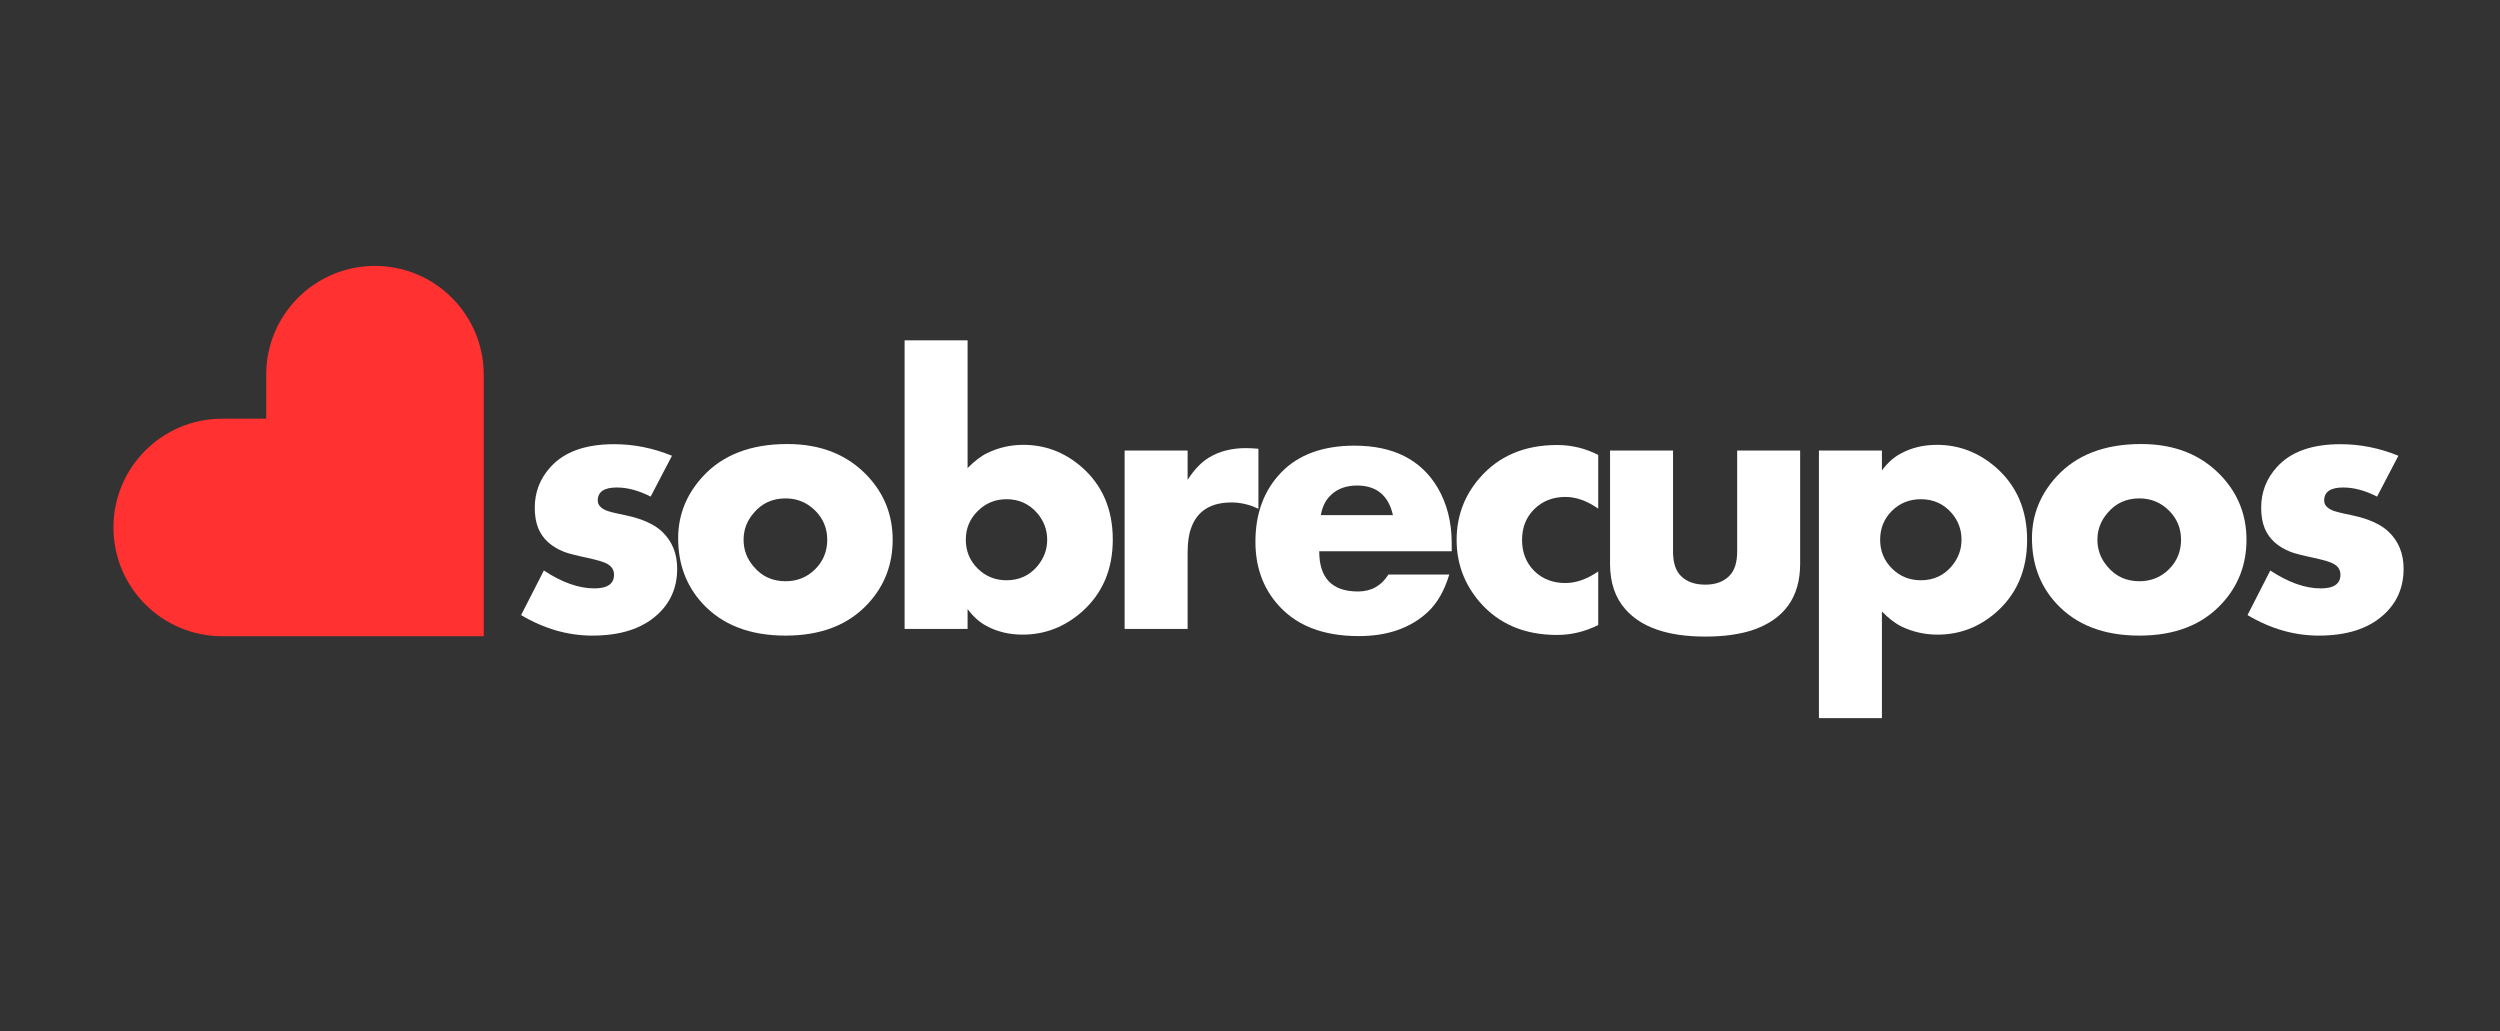 <svg xmlns="http://www.w3.org/2000/svg" xmlns:xlink="http://www.w3.org/1999/xlink" width="320" zoomAndPan="magnify" viewBox="0 0 240 99" height="132" preserveAspectRatio="xMidYMid meet" version="1.0"><rect x="0" y="0" width="240" height="99" fill="#333333" stroke="none"/><defs><g/><clipPath id="d02cad5a01"><path d="M 38 0.398 L 59 0.398 L 59 29 L 38 29 Z M 38 0.398 " clip-rule="nonzero"/></clipPath><clipPath id="7f98a62ee7"><rect x="0" width="191" y="0" height="40"/></clipPath><clipPath id="df7f029a34"><path d="M 10 25 L 47 25 L 47 62 L 10 62 Z M 10 25 " clip-rule="nonzero"/></clipPath><clipPath id="19f1fb3944"><path d="M 5.121 50.633 L 35.879 19.875 L 61.863 45.859 L 31.105 76.617 Z M 5.121 50.633 " clip-rule="nonzero"/></clipPath><clipPath id="277d226d36"><path d="M 5.121 50.633 L 35.879 19.875 L 61.863 45.859 L 31.105 76.617 Z M 5.121 50.633 " clip-rule="nonzero"/></clipPath></defs><g transform="matrix(1, 0, 0, 1, 48, 32)"><g clip-path="url(#7f98a62ee7)"><g fill="#ffffff" fill-opacity="1"><g transform="translate(1.009, 28.377)"><g><path d="M 16 -5.781 C 16 -3.957 15.344 -2.469 14.031 -1.312 C 12.57 -0.008 10.516 0.641 7.859 0.641 C 5.504 0.641 3.223 -0.016 1.016 -1.328 L 3.203 -5.609 C 4.941 -4.461 6.555 -3.891 8.047 -3.891 C 9.305 -3.891 9.938 -4.328 9.938 -5.203 C 9.938 -5.66 9.719 -6.008 9.281 -6.25 C 9 -6.414 8.359 -6.609 7.359 -6.828 C 6.242 -7.066 5.516 -7.254 5.172 -7.391 C 3.941 -7.867 3.109 -8.617 2.672 -9.641 C 2.441 -10.203 2.328 -10.867 2.328 -11.641 C 2.328 -13.141 2.836 -14.445 3.859 -15.562 C 5.172 -17.008 7.195 -17.734 9.938 -17.734 C 11.844 -17.734 13.695 -17.363 15.5 -16.625 L 13.453 -12.703 C 12.316 -13.285 11.234 -13.578 10.203 -13.578 C 8.984 -13.578 8.375 -13.16 8.375 -12.328 C 8.375 -11.941 8.617 -11.633 9.109 -11.406 C 9.336 -11.289 9.988 -11.125 11.062 -10.906 C 12.656 -10.57 13.828 -10.039 14.578 -9.312 C 15.523 -8.406 16 -7.227 16 -5.781 Z M 16 -5.781 "/></g></g></g><g fill="#ffffff" fill-opacity="1"><g transform="translate(15.712, 28.377)"><g><path d="M 21.984 -8.562 C 21.984 -6.188 21.203 -4.148 19.641 -2.453 C 17.754 -0.391 15.109 0.641 11.703 0.641 C 8.273 0.641 5.613 -0.391 3.719 -2.453 C 2.164 -4.148 1.391 -6.234 1.391 -8.703 C 1.391 -10.93 2.176 -12.906 3.75 -14.625 C 5.656 -16.707 8.363 -17.75 11.875 -17.75 C 15.113 -17.75 17.695 -16.707 19.625 -14.625 C 21.195 -12.926 21.984 -10.906 21.984 -8.562 Z M 15.703 -8.562 C 15.703 -9.664 15.312 -10.602 14.531 -11.375 C 13.75 -12.145 12.805 -12.531 11.703 -12.531 C 10.441 -12.531 9.422 -12.062 8.641 -11.125 C 7.992 -10.375 7.672 -9.52 7.672 -8.562 C 7.672 -7.594 7.992 -6.734 8.641 -5.984 C 9.422 -5.047 10.441 -4.578 11.703 -4.578 C 12.816 -4.578 13.758 -4.957 14.531 -5.719 C 15.312 -6.488 15.703 -7.438 15.703 -8.562 Z M 15.703 -8.562 "/></g></g></g><g clip-path="url(#d02cad5a01)"><g fill="#ffffff" fill-opacity="1"><g transform="translate(36.78, 28.377)"><g><path d="M 22.047 -8.578 C 22.047 -5.703 21.055 -3.391 19.078 -1.641 C 17.41 -0.18 15.516 0.547 13.391 0.547 C 12.078 0.547 10.906 0.258 9.875 -0.312 C 9.238 -0.656 8.648 -1.188 8.109 -1.906 L 8.109 0 L 2.062 0 L 2.062 -27.703 L 8.109 -27.703 L 8.109 -15.438 C 8.766 -16.113 9.398 -16.598 10.016 -16.891 C 11.086 -17.41 12.234 -17.672 13.453 -17.672 C 15.535 -17.672 17.383 -16.977 19 -15.594 C 21.031 -13.844 22.047 -11.504 22.047 -8.578 Z M 15.75 -8.562 C 15.75 -9.508 15.438 -10.352 14.812 -11.094 C 14.039 -12 13.051 -12.453 11.844 -12.453 C 10.758 -12.453 9.836 -12.07 9.078 -11.312 C 8.316 -10.562 7.938 -9.645 7.938 -8.562 C 7.938 -7.477 8.316 -6.555 9.078 -5.797 C 9.836 -5.047 10.758 -4.672 11.844 -4.672 C 13.062 -4.672 14.051 -5.125 14.812 -6.031 C 15.438 -6.781 15.75 -7.625 15.75 -8.562 Z M 15.75 -8.562 "/></g></g></g></g><g fill="#ffffff" fill-opacity="1"><g transform="translate(57.902, 28.377)"><g><path d="M 14.906 -11.531 C 14.062 -11.938 13.203 -12.141 12.328 -12.141 C 10.328 -12.141 9.035 -11.328 8.453 -9.703 C 8.223 -9.109 8.109 -8.316 8.109 -7.328 L 8.109 0 L 2.062 0 L 2.062 -17.125 L 8.109 -17.125 L 8.109 -14.312 C 8.754 -15.312 9.445 -16.031 10.188 -16.469 C 11.176 -17.062 12.352 -17.359 13.719 -17.359 C 14.039 -17.359 14.438 -17.336 14.906 -17.297 Z M 14.906 -11.531 "/></g></g></g><g fill="#ffffff" fill-opacity="1"><g transform="translate(71.13, 28.377)"><g><path d="M 20.234 -7.453 L 7.516 -7.453 C 7.516 -4.879 8.754 -3.594 11.234 -3.594 C 12.504 -3.594 13.477 -4.133 14.156 -5.219 L 20 -5.219 C 19.531 -3.664 18.844 -2.469 17.938 -1.625 C 16.281 -0.082 14.07 0.688 11.312 0.688 C 7.789 0.688 5.145 -0.383 3.375 -2.531 C 2.051 -4.125 1.391 -6.07 1.391 -8.375 C 1.391 -11.102 2.219 -13.32 3.875 -15.031 C 5.531 -16.738 7.875 -17.594 10.906 -17.594 C 14.633 -17.594 17.297 -16.242 18.891 -13.547 C 19.785 -12.016 20.234 -10.242 20.234 -8.234 Z M 14.594 -10.922 C 14.164 -12.816 13.016 -13.766 11.141 -13.766 C 10.109 -13.766 9.273 -13.461 8.641 -12.859 C 8.129 -12.379 7.805 -11.734 7.672 -10.922 Z M 14.594 -10.922 "/></g></g></g><g fill="#ffffff" fill-opacity="1"><g transform="translate(90.445, 28.377)"><g><path d="M 14.984 -0.375 C 13.723 0.258 12.406 0.578 11.031 0.578 C 7.906 0.578 5.426 -0.477 3.594 -2.594 C 2.125 -4.312 1.391 -6.297 1.391 -8.547 C 1.391 -10.805 2.125 -12.785 3.594 -14.484 C 5.426 -16.598 7.906 -17.656 11.031 -17.656 C 12.438 -17.656 13.754 -17.336 14.984 -16.703 L 14.984 -11.547 C 13.91 -12.297 12.863 -12.672 11.844 -12.672 C 10.633 -12.672 9.633 -12.281 8.844 -11.5 C 8.062 -10.727 7.672 -9.742 7.672 -8.547 C 7.672 -7.336 8.062 -6.344 8.844 -5.562 C 9.633 -4.789 10.633 -4.406 11.844 -4.406 C 12.852 -4.406 13.898 -4.773 14.984 -5.516 Z M 14.984 -0.375 "/></g></g></g><g fill="#ffffff" fill-opacity="1"><g transform="translate(104.502, 28.377)"><g><path d="M 20.312 -6.25 C 20.312 -3.062 18.805 -0.945 15.797 0.094 C 14.535 0.52 13.004 0.734 11.203 0.734 C 7.641 0.734 5.086 -0.133 3.547 -1.875 C 2.555 -2.988 2.062 -4.445 2.062 -6.25 L 2.062 -17.125 L 8.109 -17.125 L 8.109 -7.422 C 8.109 -6.348 8.367 -5.562 8.891 -5.062 C 9.441 -4.52 10.211 -4.25 11.203 -4.25 C 12.172 -4.25 12.93 -4.52 13.484 -5.062 C 14.004 -5.562 14.266 -6.348 14.266 -7.422 L 14.266 -17.125 L 20.312 -17.125 Z M 20.312 -6.25 "/></g></g></g><g fill="#ffffff" fill-opacity="1"><g transform="translate(124.555, 28.377)"><g><path d="M 22.047 -8.547 C 22.047 -5.617 21.031 -3.281 19 -1.531 C 17.383 -0.145 15.535 0.547 13.453 0.547 C 12.234 0.547 11.086 0.289 10.016 -0.219 C 9.398 -0.52 8.766 -1.004 8.109 -1.672 L 8.109 8.562 L 2.062 8.562 L 2.062 -17.125 L 8.109 -17.125 L 8.109 -15.219 C 8.648 -15.938 9.238 -16.469 9.875 -16.812 C 10.906 -17.383 12.078 -17.672 13.391 -17.672 C 15.516 -17.672 17.41 -16.941 19.078 -15.484 C 21.055 -13.734 22.047 -11.422 22.047 -8.547 Z M 15.75 -8.562 C 15.75 -9.531 15.441 -10.375 14.828 -11.094 C 14.055 -12 13.062 -12.453 11.844 -12.453 C 10.75 -12.453 9.82 -12.078 9.062 -11.328 C 8.312 -10.578 7.938 -9.656 7.938 -8.562 C 7.938 -7.477 8.316 -6.555 9.078 -5.797 C 9.836 -5.047 10.758 -4.672 11.844 -4.672 C 13.062 -4.672 14.051 -5.125 14.812 -6.031 C 15.438 -6.77 15.75 -7.613 15.75 -8.562 Z M 15.75 -8.562 "/></g></g></g><g fill="#ffffff" fill-opacity="1"><g transform="translate(145.678, 28.377)"><g><path d="M 21.984 -8.562 C 21.984 -6.188 21.203 -4.148 19.641 -2.453 C 17.754 -0.391 15.109 0.641 11.703 0.641 C 8.273 0.641 5.613 -0.391 3.719 -2.453 C 2.164 -4.148 1.391 -6.234 1.391 -8.703 C 1.391 -10.93 2.176 -12.906 3.75 -14.625 C 5.656 -16.707 8.363 -17.75 11.875 -17.75 C 15.113 -17.75 17.695 -16.707 19.625 -14.625 C 21.195 -12.926 21.984 -10.906 21.984 -8.562 Z M 15.703 -8.562 C 15.703 -9.664 15.312 -10.602 14.531 -11.375 C 13.75 -12.145 12.805 -12.531 11.703 -12.531 C 10.441 -12.531 9.422 -12.062 8.641 -11.125 C 7.992 -10.375 7.672 -9.52 7.672 -8.562 C 7.672 -7.594 7.992 -6.734 8.641 -5.984 C 9.422 -5.047 10.441 -4.578 11.703 -4.578 C 12.816 -4.578 13.758 -4.957 14.531 -5.719 C 15.312 -6.488 15.703 -7.438 15.703 -8.562 Z M 15.703 -8.562 "/></g></g></g><g fill="#ffffff" fill-opacity="1"><g transform="translate(166.745, 28.377)"><g><path d="M 16 -5.781 C 16 -3.957 15.344 -2.469 14.031 -1.312 C 12.57 -0.008 10.516 0.641 7.859 0.641 C 5.504 0.641 3.223 -0.016 1.016 -1.328 L 3.203 -5.609 C 4.941 -4.461 6.555 -3.891 8.047 -3.891 C 9.305 -3.891 9.938 -4.328 9.938 -5.203 C 9.938 -5.66 9.719 -6.008 9.281 -6.25 C 9 -6.414 8.359 -6.609 7.359 -6.828 C 6.242 -7.066 5.516 -7.254 5.172 -7.391 C 3.941 -7.867 3.109 -8.617 2.672 -9.641 C 2.441 -10.203 2.328 -10.867 2.328 -11.641 C 2.328 -13.141 2.836 -14.445 3.859 -15.562 C 5.172 -17.008 7.195 -17.734 9.938 -17.734 C 11.844 -17.734 13.695 -17.363 15.5 -16.625 L 13.453 -12.703 C 12.316 -13.285 11.234 -13.578 10.203 -13.578 C 8.984 -13.578 8.375 -13.16 8.375 -12.328 C 8.375 -11.941 8.617 -11.633 9.109 -11.406 C 9.336 -11.289 9.988 -11.125 11.062 -10.906 C 12.656 -10.57 13.828 -10.039 14.578 -9.312 C 15.523 -8.406 16 -7.227 16 -5.781 Z M 16 -5.781 "/></g></g></g><g fill="#ffffff" fill-opacity="1"><g transform="translate(181.461, 28.377)"><g/></g></g></g></g><g clip-path="url(#df7f029a34)"><g clip-path="url(#19f1fb3944)"><g clip-path="url(#277d226d36)"><path fill="#ff3131" d="M 25.555 35.969 L 25.555 40.195 L 21.332 40.195 C 15.566 40.195 10.891 44.867 10.891 50.637 C 10.891 56.402 15.566 61.078 21.332 61.078 L 46.438 61.078 L 46.438 35.969 C 46.438 30.203 41.762 25.527 35.996 25.527 C 30.23 25.527 25.555 30.203 25.555 35.969 Z M 25.555 35.969 " fill-opacity="1" fill-rule="nonzero"/></g></g></g></svg>